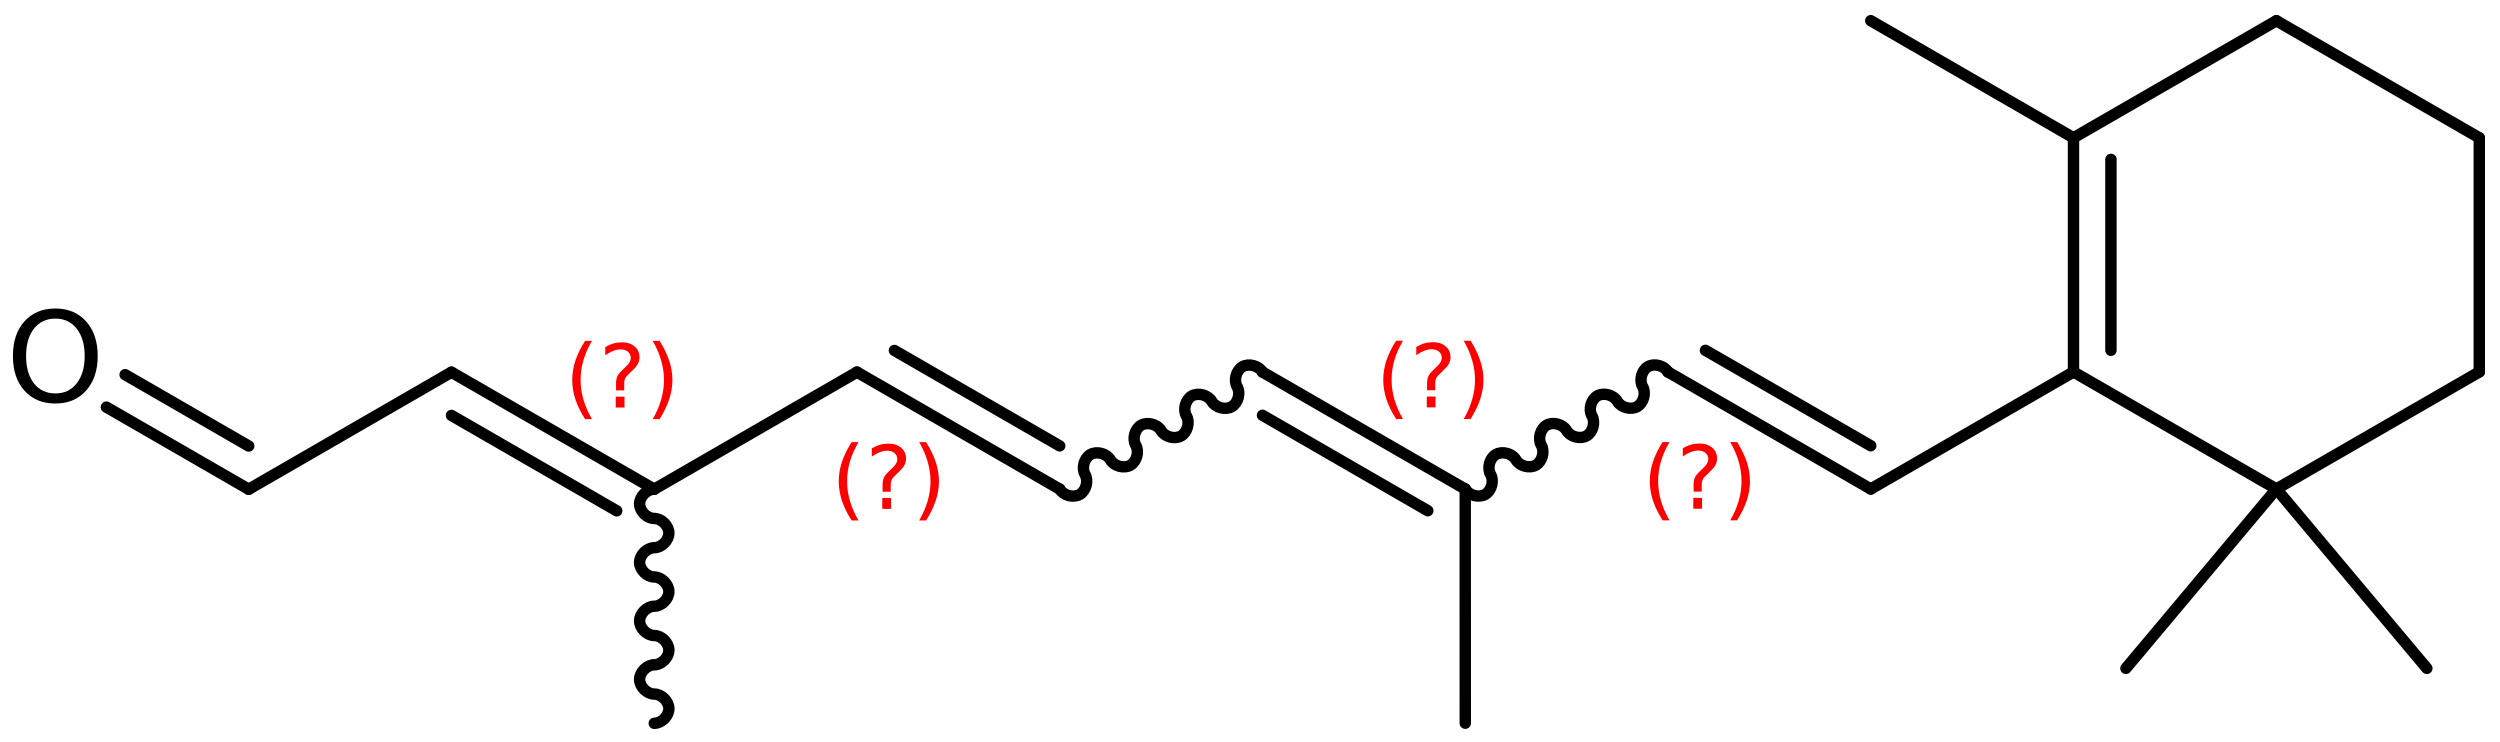 <?xml version='1.0' encoding='UTF-8'?>
<!DOCTYPE svg PUBLIC "-//W3C//DTD SVG 1.1//EN" "http://www.w3.org/Graphics/SVG/1.1/DTD/svg11.dtd">
<svg version='1.2' xmlns='http://www.w3.org/2000/svg' xmlns:xlink='http://www.w3.org/1999/xlink' width='108.491mm' height='32.191mm' viewBox='0 0 108.491 32.191'>
  <desc>Generated by the Chemistry Development Kit (http://github.com/cdk)</desc>
  <g stroke-linecap='round' stroke-linejoin='round' stroke='#000000' stroke-width='.495' fill='#FF0000'>
    <rect x='.0' y='.0' width='109.0' height='33.0' fill='#FFFFFF' stroke='none'/>
    <g id='mol1' class='mol'>
      <line id='mol1bnd1' class='bond' x1='81.184' y1='.898' x2='89.982' y2='5.98'/>
      <g id='mol1bnd2' class='bond'>
        <line x1='89.982' y1='5.98' x2='89.982' y2='16.14'/>
        <line x1='91.607' y1='6.918' x2='91.607' y2='15.201'/>
      </g>
      <line id='mol1bnd3' class='bond' x1='89.982' y1='16.14' x2='98.787' y2='21.22'/>
      <line id='mol1bnd4' class='bond' x1='98.787' y1='21.22' x2='107.592' y2='16.14'/>
      <line id='mol1bnd5' class='bond' x1='107.592' y1='16.14' x2='107.592' y2='5.98'/>
      <line id='mol1bnd6' class='bond' x1='107.592' y1='5.98' x2='98.787' y2='.9'/>
      <line id='mol1bnd7' class='bond' x1='89.982' y1='5.98' x2='98.787' y2='.9'/>
      <line id='mol1bnd8' class='bond' x1='98.787' y1='21.22' x2='92.257' y2='29.003'/>
      <line id='mol1bnd9' class='bond' x1='98.787' y1='21.22' x2='105.317' y2='29.003'/>
      <line id='mol1bnd10' class='bond' x1='89.982' y1='16.14' x2='81.184' y2='21.221'/>
      <g id='mol1bnd11' class='bond'>
        <line x1='81.184' y1='21.221' x2='72.384' y2='16.142'/>
        <line x1='81.184' y1='19.344' x2='74.01' y2='15.204'/>
      </g>
      <path id='mol1bnd12' class='bond' d='M72.384 16.142c-.159 -.275 -.592 -.391 -.867 -.232c-.275 .159 -.391 .593 -.233 .868c.159 .275 .043 .708 -.232 .867c-.275 .159 -.709 .043 -.867 -.232c-.159 -.275 -.593 -.391 -.868 -.233c-.275 .159 -.391 .593 -.232 .868c.159 .275 .043 .709 -.232 .867c-.275 .159 -.709 .043 -.868 -.232c-.159 -.275 -.592 -.391 -.867 -.232c-.275 .159 -.391 .592 -.233 .867c.159 .275 .043 .709 -.232 .868c-.275 .159 -.709 .042 -.867 -.233c-.159 -.274 -.593 -.391 -.868 -.232c-.275 .159 -.391 .593 -.232 .868c.159 .275 .043 .708 -.232 .867c-.275 .159 -.709 .043 -.868 -.232' fill='none' stroke='#000000' stroke-width='.495'/>
      <g id='mol1bnd13' class='bond'>
        <line x1='54.787' y1='16.145' x2='63.586' y2='21.224'/>
        <line x1='54.787' y1='18.022' x2='61.961' y2='22.163'/>
      </g>
      <path id='mol1bnd14' class='bond' d='M54.787 16.145c-.159 -.275 -.593 -.391 -.868 -.232c-.275 .159 -.391 .592 -.232 .867c.159 .275 .042 .709 -.232 .868c-.275 .159 -.709 .043 -.868 -.232c-.159 -.275 -.592 -.392 -.867 -.233c-.275 .159 -.392 .593 -.233 .868c.159 .275 .043 .708 -.232 .867c-.275 .159 -.709 .043 -.867 -.232c-.159 -.275 -.593 -.391 -.868 -.232c-.275 .158 -.391 .592 -.232 .867c.159 .275 .042 .709 -.233 .868c-.274 .158 -.708 .042 -.867 -.233c-.159 -.275 -.592 -.391 -.867 -.232c-.275 .159 -.392 .593 -.233 .867c.159 .275 .043 .709 -.232 .868c-.275 .159 -.709 .043 -.867 -.232' fill='none' stroke='#000000' stroke-width='.495'/>
      <g id='mol1bnd15' class='bond'>
        <line x1='45.989' y1='21.227' x2='37.189' y2='16.148'/>
        <line x1='45.988' y1='19.35' x2='38.814' y2='15.209'/>
      </g>
      <line id='mol1bnd16' class='bond' x1='37.189' y1='16.148' x2='28.391' y2='21.229'/>
      <g id='mol1bnd17' class='bond'>
        <line x1='19.591' y1='16.151' x2='28.391' y2='21.229'/>
        <line x1='19.592' y1='18.028' x2='26.765' y2='22.168'/>
      </g>
      <line id='mol1bnd18' class='bond' x1='19.591' y1='16.151' x2='10.793' y2='21.232'/>
      <g id='mol1bnd19' class='bond'>
        <line x1='10.793' y1='21.232' x2='4.617' y2='17.668'/>
        <line x1='10.793' y1='19.355' x2='5.43' y2='16.26'/>
      </g>
      <path id='mol1bnd20' class='bond' d='M28.391 21.229c-.318 .001 -.635 .318 -.635 .636c.0 .317 .318 .635 .635 .634c.318 .0 .635 .318 .635 .635c.0 .318 -.317 .635 -.635 .635c-.317 .001 -.635 .318 -.635 .636c.0 .317 .318 .635 .636 .634c.317 .0 .635 .318 .635 .635c-.0 .318 -.318 .635 -.635 .635c-.318 .001 -.635 .318 -.635 .636c-.0 .317 .317 .635 .635 .634c.317 .0 .635 .318 .635 .635c.0 .318 -.317 .635 -.635 .635c-.317 .001 -.635 .318 -.635 .636c.0 .317 .318 .635 .635 .634c.318 .0 .635 .318 .635 .635c.0 .318 -.317 .635 -.634 .635' fill='none' stroke='#000000' stroke-width='.495'/>
      <line id='mol1bnd21' class='bond' x1='63.586' y1='21.224' x2='63.588' y2='31.384'/>
      <path id='mol1atm19' class='atom' d='M2.403 13.826q-.584 -.0 -.931 .438q-.34 .432 -.34 1.186q-.0 .748 .34 1.186q.347 .438 .931 .438q.584 -.0 .924 -.438q.347 -.438 .347 -1.186q.0 -.754 -.347 -1.186q-.34 -.438 -.924 -.438zM2.403 13.388q.833 -.0 1.332 .559q.505 .56 .505 1.503q-.0 .936 -.505 1.502q-.499 .56 -1.332 .56q-.839 -.0 -1.344 -.56q-.499 -.56 -.499 -1.502q.0 -.943 .499 -1.503q.505 -.559 1.344 -.559z' stroke='none' fill='#000000'/>
      <path class='annotation' d='M72.45 19.183q-.251 .43 -.374 .851q-.119 .418 -.119 .848q-.0 .43 .123 .851q.123 .422 .37 .847h-.298q-.281 -.438 -.421 -.86q-.136 -.421 -.136 -.838q-.0 -.418 .136 -.839q.14 -.422 .421 -.86h.298zM73.483 21.605h.379v.473h-.379v-.473zM73.849 21.333h-.353v-.29q-.0 -.187 .051 -.306q.051 -.124 .221 -.285l.166 -.162q.107 -.102 .154 -.188q.047 -.089 .047 -.178q-.0 -.166 -.124 -.269q-.119 -.102 -.319 -.102q-.149 .0 -.315 .064q-.166 .064 -.349 .192v-.354q.174 -.106 .353 -.157q.183 -.051 .375 -.051q.34 -.0 .549 .183q.209 .179 .209 .472q-.0 .145 -.069 .273q-.063 .128 -.234 .285l-.162 .162q-.089 .085 -.127 .136q-.034 .051 -.047 .098q-.013 .038 -.021 .094q-.005 .055 -.005 .153v.23zM75.086 19.183h.298q.277 .438 .418 .86q.14 .421 .14 .839q.0 .417 -.14 .838q-.141 .422 -.418 .86h-.298q.247 -.425 .367 -.847q.123 -.421 .123 -.851q.0 -.43 -.123 -.848q-.12 -.421 -.367 -.851z' stroke='none'/>
      <path class='annotation' d='M60.884 14.786q-.251 .43 -.375 .851q-.119 .418 -.119 .848q.0 .43 .123 .851q.124 .422 .371 .847h-.298q-.281 -.438 -.422 -.86q-.136 -.421 -.136 -.838q.0 -.418 .136 -.839q.141 -.422 .422 -.86h.298zM61.917 17.208h.379v.473h-.379v-.473zM62.283 16.936h-.354v-.29q.0 -.187 .052 -.306q.051 -.124 .221 -.285l.166 -.162q.106 -.102 .153 -.188q.047 -.089 .047 -.178q.0 -.166 -.123 -.269q-.12 -.102 -.32 -.102q-.149 .0 -.315 .064q-.166 .064 -.349 .192v-.354q.175 -.106 .353 -.157q.184 -.051 .375 -.051q.341 -.0 .549 .183q.209 .179 .209 .472q.0 .145 -.068 .273q-.064 .128 -.234 .285l-.162 .162q-.089 .085 -.128 .136q-.034 .051 -.047 .098q-.012 .038 -.021 .094q-.004 .055 -.004 .153v.23zM63.52 14.786h.298q.277 .438 .417 .86q.141 .421 .141 .839q-.0 .417 -.141 .838q-.14 .422 -.417 .86h-.298q.247 -.425 .366 -.847q.124 -.421 .124 -.851q-.0 -.43 -.124 -.848q-.119 -.421 -.366 -.851z' stroke='none'/>
      <path class='annotation' d='M37.255 19.188q-.251 .43 -.375 .852q-.119 .417 -.119 .847q.0 .43 .124 .852q.123 .421 .37 .847h-.298q-.281 -.438 -.421 -.86q-.137 -.421 -.137 -.839q.0 -.417 .137 -.839q.14 -.421 .421 -.86h.298zM38.288 21.611h.379v.473h-.379v-.473zM38.654 21.339h-.353v-.29q-.0 -.187 .051 -.307q.051 -.123 .221 -.285l.166 -.162q.107 -.102 .153 -.187q.047 -.089 .047 -.179q.0 -.166 -.123 -.268q-.119 -.102 -.319 -.102q-.149 -.0 -.316 .064q-.166 .064 -.349 .191v-.353q.175 -.107 .354 -.158q.183 -.051 .374 -.051q.341 .0 .55 .183q.208 .179 .208 .473q.0 .145 -.068 .272q-.064 .128 -.234 .286l-.162 .162q-.089 .085 -.128 .136q-.034 .051 -.046 .098q-.013 .038 -.022 .093q-.004 .056 -.004 .154v.23zM39.891 19.188h.298q.277 .439 .417 .86q.141 .422 .141 .839q-.0 .418 -.141 .839q-.14 .422 -.417 .86h-.298q.247 -.426 .366 -.847q.124 -.422 .124 -.852q-.0 -.43 -.124 -.847q-.119 -.422 -.366 -.852z' stroke='none'/>
      <path class='annotation' d='M25.689 14.791q-.252 .43 -.375 .852q-.119 .417 -.119 .847q-.0 .43 .123 .852q.124 .421 .371 .847h-.298q-.281 -.438 -.422 -.86q-.136 -.421 -.136 -.839q-.0 -.417 .136 -.839q.141 -.421 .422 -.86h.298zM26.721 17.214h.379v.473h-.379v-.473zM27.088 16.942h-.354v-.29q.0 -.187 .051 -.307q.051 -.123 .222 -.285l.166 -.162q.106 -.102 .153 -.187q.047 -.089 .047 -.179q-.0 -.166 -.124 -.268q-.119 -.102 -.319 -.102q-.149 -.0 -.315 .064q-.166 .064 -.349 .191v-.353q.174 -.107 .353 -.158q.183 -.051 .375 -.051q.34 .0 .549 .183q.209 .179 .209 .473q-.0 .145 -.068 .272q-.064 .128 -.235 .286l-.161 .162q-.09 .085 -.128 .136q-.034 .051 -.047 .098q-.013 .038 -.021 .093q-.004 .056 -.004 .154v.23zM28.325 14.791h.298q.276 .439 .417 .86q.14 .422 .14 .839q.0 .418 -.14 .839q-.141 .422 -.417 .86h-.298q.247 -.426 .366 -.847q.123 -.422 .123 -.852q.0 -.43 -.123 -.847q-.119 -.422 -.366 -.852z' stroke='none'/>
    </g>
  </g>
</svg>

